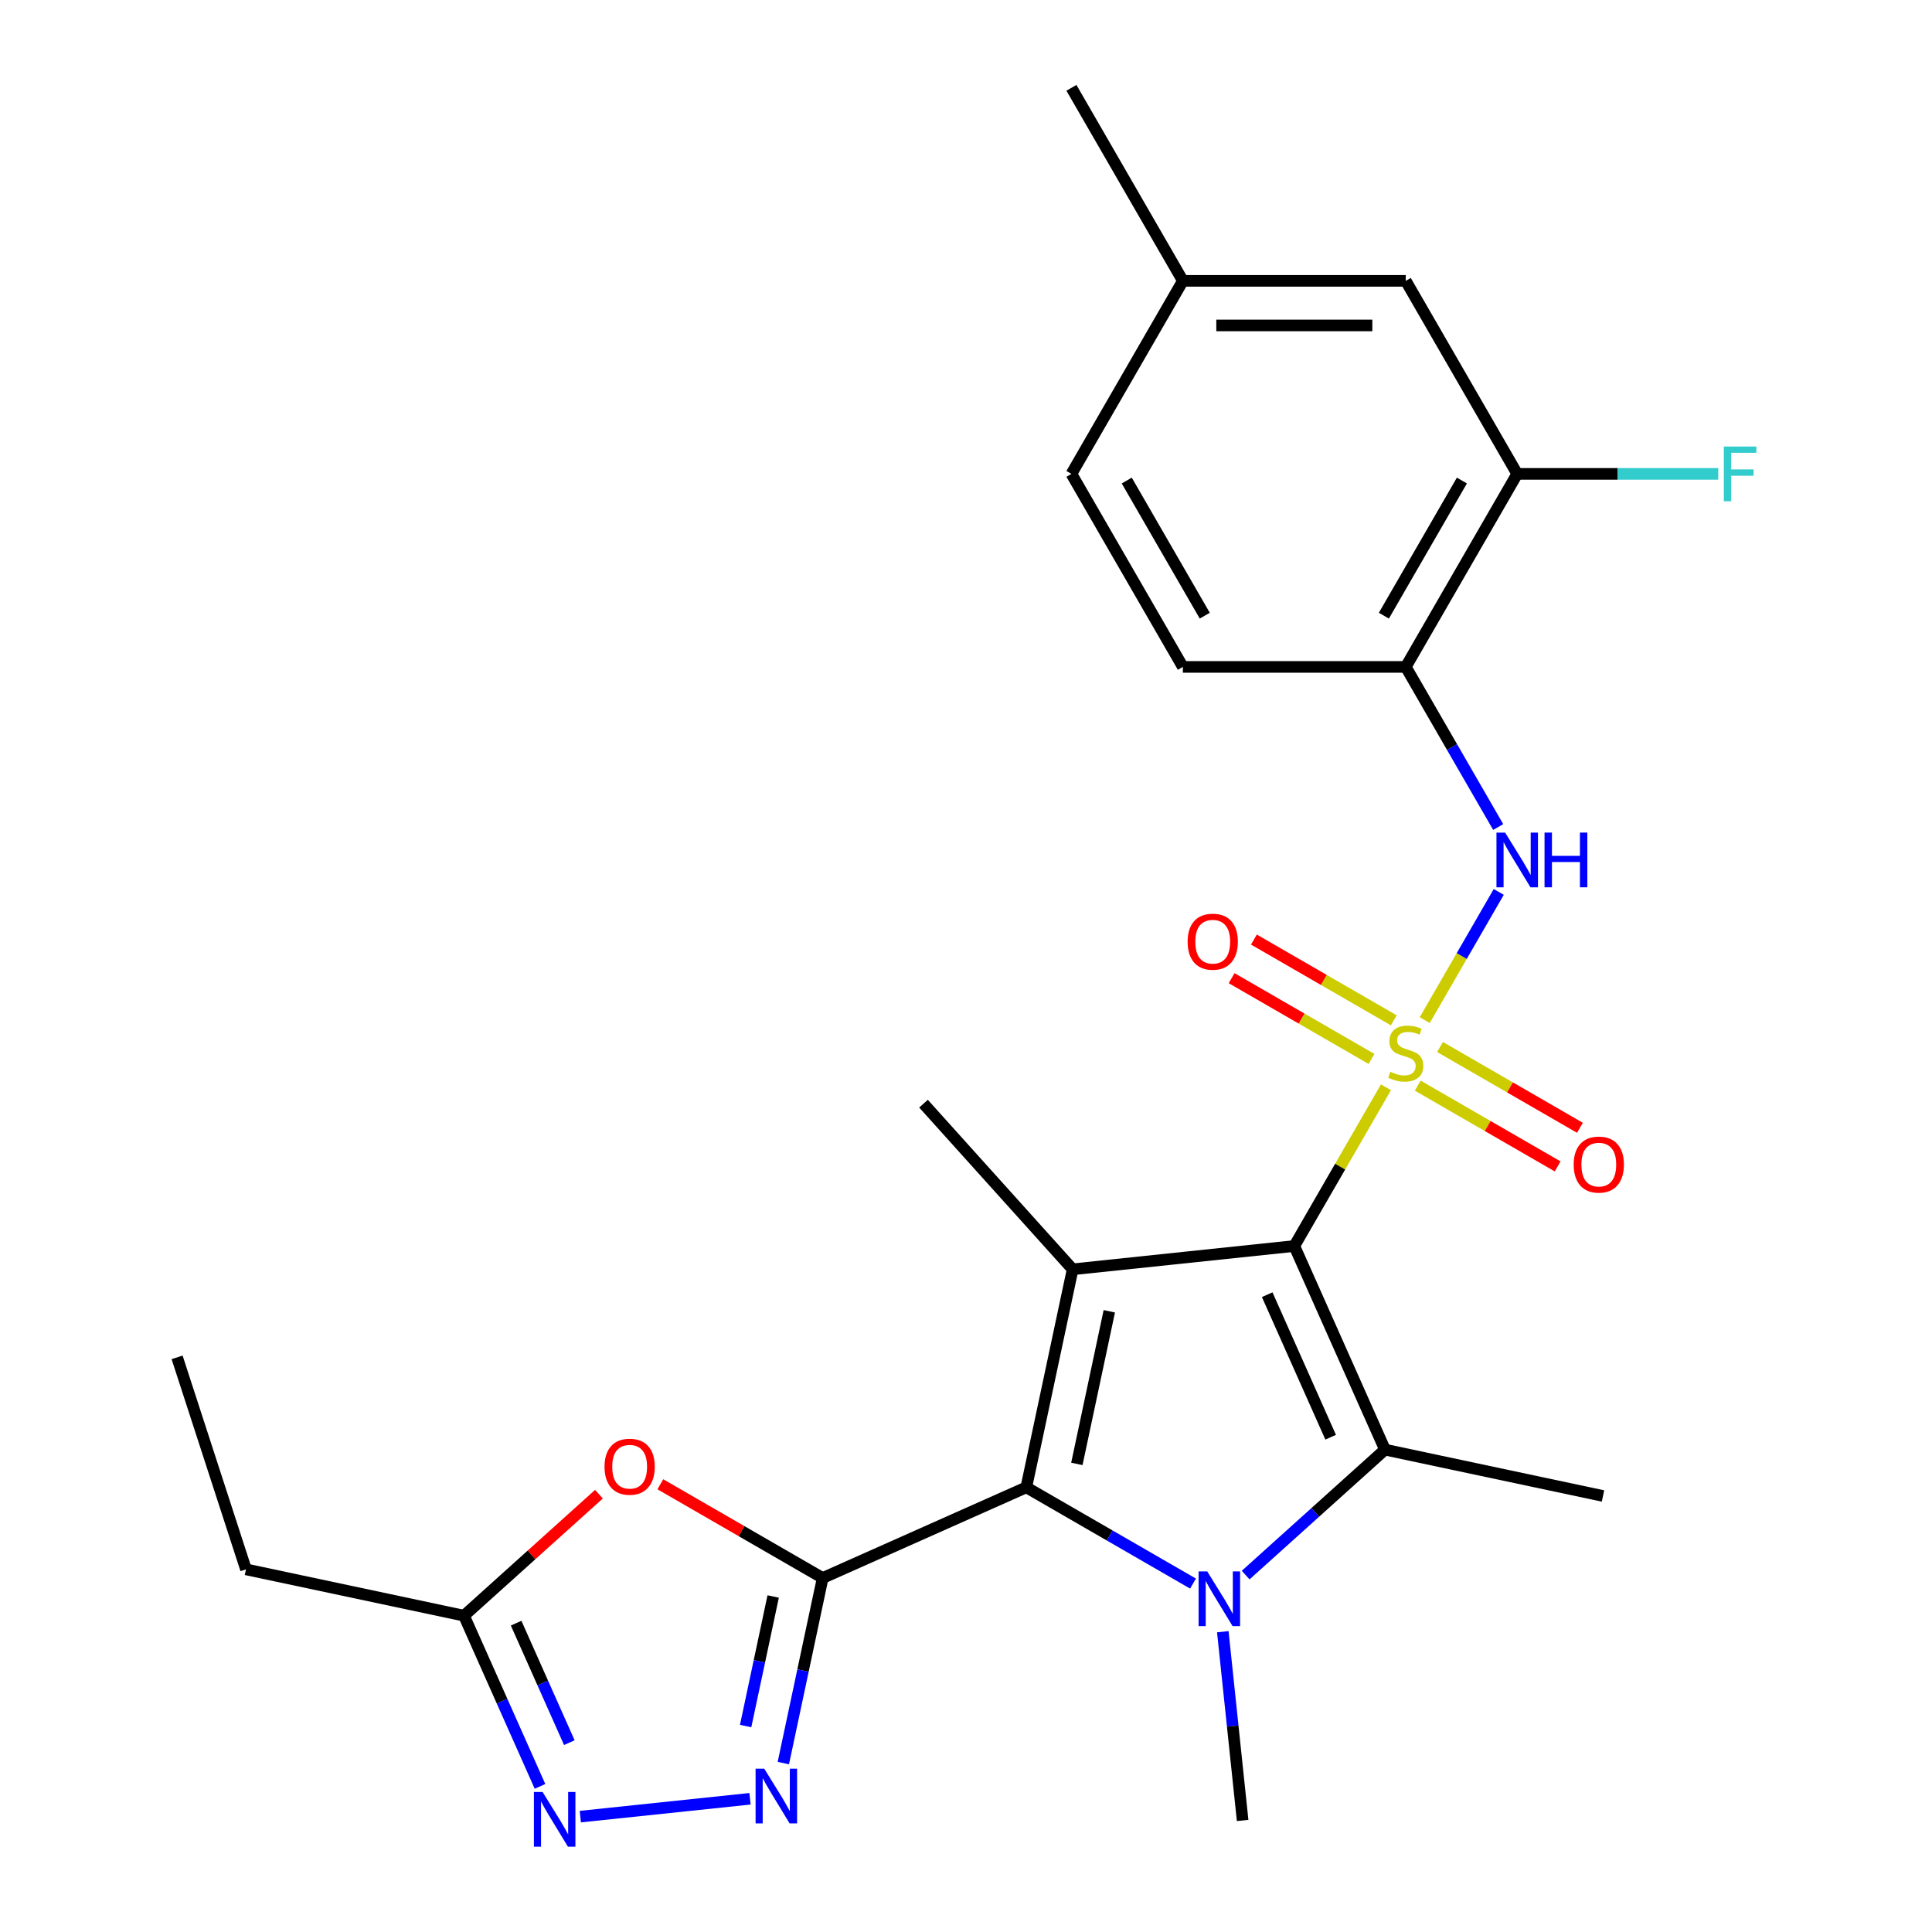 <?xml version='1.0' encoding='iso-8859-1'?>
<svg version='1.1' baseProfile='full'
              xmlns='http://www.w3.org/2000/svg'
                      xmlns:rdkit='http://www.rdkit.org/xml'
                      xmlns:xlink='http://www.w3.org/1999/xlink'
                  xml:space='preserve'
width='1000px' height='1000px' viewBox='0 0 1000 1000'>
<!-- END OF HEADER -->
<rect style='opacity:1.0;fill:#FFFFFF;stroke:none' width='1000' height='1000' x='0' y='0'> </rect>
<path class='bond-0' d='M 717.367,562.785 L 693.653,603.859' style='fill:none;fill-rule:evenodd;stroke:#CCCC00;stroke-width:6px;stroke-linecap:butt;stroke-linejoin:miter;stroke-opacity:1' />
<path class='bond-0' d='M 693.653,603.859 L 669.939,644.934' style='fill:none;fill-rule:evenodd;stroke:#000000;stroke-width:6px;stroke-linecap:butt;stroke-linejoin:miter;stroke-opacity:1' />
<path class='bond-8' d='M 737.441,528.016 L 756.596,494.838' style='fill:none;fill-rule:evenodd;stroke:#CCCC00;stroke-width:6px;stroke-linecap:butt;stroke-linejoin:miter;stroke-opacity:1' />
<path class='bond-8' d='M 756.596,494.838 L 775.751,461.661' style='fill:none;fill-rule:evenodd;stroke:#0000FF;stroke-width:6px;stroke-linecap:butt;stroke-linejoin:miter;stroke-opacity:1' />
<path class='bond-12' d='M 721.428,528.122 L 685.223,507.219' style='fill:none;fill-rule:evenodd;stroke:#CCCC00;stroke-width:6px;stroke-linecap:butt;stroke-linejoin:miter;stroke-opacity:1' />
<path class='bond-12' d='M 685.223,507.219 L 649.018,486.316' style='fill:none;fill-rule:evenodd;stroke:#FF0000;stroke-width:6px;stroke-linecap:butt;stroke-linejoin:miter;stroke-opacity:1' />
<path class='bond-12' d='M 709.891,548.104 L 673.686,527.201' style='fill:none;fill-rule:evenodd;stroke:#CCCC00;stroke-width:6px;stroke-linecap:butt;stroke-linejoin:miter;stroke-opacity:1' />
<path class='bond-12' d='M 673.686,527.201 L 637.481,506.298' style='fill:none;fill-rule:evenodd;stroke:#FF0000;stroke-width:6px;stroke-linecap:butt;stroke-linejoin:miter;stroke-opacity:1' />
<path class='bond-13' d='M 733.819,561.919 L 770.024,582.822' style='fill:none;fill-rule:evenodd;stroke:#CCCC00;stroke-width:6px;stroke-linecap:butt;stroke-linejoin:miter;stroke-opacity:1' />
<path class='bond-13' d='M 770.024,582.822 L 806.229,603.725' style='fill:none;fill-rule:evenodd;stroke:#FF0000;stroke-width:6px;stroke-linecap:butt;stroke-linejoin:miter;stroke-opacity:1' />
<path class='bond-13' d='M 745.356,541.937 L 781.561,562.84' style='fill:none;fill-rule:evenodd;stroke:#CCCC00;stroke-width:6px;stroke-linecap:butt;stroke-linejoin:miter;stroke-opacity:1' />
<path class='bond-13' d='M 781.561,562.84 L 817.766,583.743' style='fill:none;fill-rule:evenodd;stroke:#FF0000;stroke-width:6px;stroke-linecap:butt;stroke-linejoin:miter;stroke-opacity:1' />
<path class='bond-2' d='M 669.939,644.934 L 555.201,656.993' style='fill:none;fill-rule:evenodd;stroke:#000000;stroke-width:6px;stroke-linecap:butt;stroke-linejoin:miter;stroke-opacity:1' />
<path class='bond-5' d='M 669.939,644.934 L 716.864,750.329' style='fill:none;fill-rule:evenodd;stroke:#000000;stroke-width:6px;stroke-linecap:butt;stroke-linejoin:miter;stroke-opacity:1' />
<path class='bond-5' d='M 655.898,670.128 L 688.746,743.905' style='fill:none;fill-rule:evenodd;stroke:#000000;stroke-width:6px;stroke-linecap:butt;stroke-linejoin:miter;stroke-opacity:1' />
<path class='bond-1' d='M 531.214,769.842 L 555.201,656.993' style='fill:none;fill-rule:evenodd;stroke:#000000;stroke-width:6px;stroke-linecap:butt;stroke-linejoin:miter;stroke-opacity:1' />
<path class='bond-1' d='M 557.382,757.712 L 574.172,678.718' style='fill:none;fill-rule:evenodd;stroke:#000000;stroke-width:6px;stroke-linecap:butt;stroke-linejoin:miter;stroke-opacity:1' />
<path class='bond-3' d='M 531.214,769.842 L 425.818,816.767' style='fill:none;fill-rule:evenodd;stroke:#000000;stroke-width:6px;stroke-linecap:butt;stroke-linejoin:miter;stroke-opacity:1' />
<path class='bond-26' d='M 531.214,769.842 L 574.358,794.751' style='fill:none;fill-rule:evenodd;stroke:#000000;stroke-width:6px;stroke-linecap:butt;stroke-linejoin:miter;stroke-opacity:1' />
<path class='bond-26' d='M 574.358,794.751 L 617.503,819.661' style='fill:none;fill-rule:evenodd;stroke:#0000FF;stroke-width:6px;stroke-linecap:butt;stroke-linejoin:miter;stroke-opacity:1' />
<path class='bond-18' d='M 555.201,656.993 L 478.003,571.257' style='fill:none;fill-rule:evenodd;stroke:#000000;stroke-width:6px;stroke-linecap:butt;stroke-linejoin:miter;stroke-opacity:1' />
<path class='bond-6' d='M 425.818,816.767 L 415.636,864.669' style='fill:none;fill-rule:evenodd;stroke:#000000;stroke-width:6px;stroke-linecap:butt;stroke-linejoin:miter;stroke-opacity:1' />
<path class='bond-6' d='M 415.636,864.669 L 405.455,912.571' style='fill:none;fill-rule:evenodd;stroke:#0000FF;stroke-width:6px;stroke-linecap:butt;stroke-linejoin:miter;stroke-opacity:1' />
<path class='bond-6' d='M 400.194,826.34 L 393.067,859.872' style='fill:none;fill-rule:evenodd;stroke:#000000;stroke-width:6px;stroke-linecap:butt;stroke-linejoin:miter;stroke-opacity:1' />
<path class='bond-6' d='M 393.067,859.872 L 385.939,893.403' style='fill:none;fill-rule:evenodd;stroke:#0000FF;stroke-width:6px;stroke-linecap:butt;stroke-linejoin:miter;stroke-opacity:1' />
<path class='bond-7' d='M 425.818,816.767 L 383.804,792.51' style='fill:none;fill-rule:evenodd;stroke:#000000;stroke-width:6px;stroke-linecap:butt;stroke-linejoin:miter;stroke-opacity:1' />
<path class='bond-7' d='M 383.804,792.51 L 341.789,768.253' style='fill:none;fill-rule:evenodd;stroke:#FF0000;stroke-width:6px;stroke-linecap:butt;stroke-linejoin:miter;stroke-opacity:1' />
<path class='bond-4' d='M 644.751,815.259 L 680.808,782.794' style='fill:none;fill-rule:evenodd;stroke:#0000FF;stroke-width:6px;stroke-linecap:butt;stroke-linejoin:miter;stroke-opacity:1' />
<path class='bond-4' d='M 680.808,782.794 L 716.864,750.329' style='fill:none;fill-rule:evenodd;stroke:#000000;stroke-width:6px;stroke-linecap:butt;stroke-linejoin:miter;stroke-opacity:1' />
<path class='bond-17' d='M 632.919,844.571 L 638.053,893.418' style='fill:none;fill-rule:evenodd;stroke:#0000FF;stroke-width:6px;stroke-linecap:butt;stroke-linejoin:miter;stroke-opacity:1' />
<path class='bond-17' d='M 638.053,893.418 L 643.187,942.265' style='fill:none;fill-rule:evenodd;stroke:#000000;stroke-width:6px;stroke-linecap:butt;stroke-linejoin:miter;stroke-opacity:1' />
<path class='bond-19' d='M 716.864,750.329 L 829.712,774.316' style='fill:none;fill-rule:evenodd;stroke:#000000;stroke-width:6px;stroke-linecap:butt;stroke-linejoin:miter;stroke-opacity:1' />
<path class='bond-9' d='M 388.207,931.048 L 300.376,940.279' style='fill:none;fill-rule:evenodd;stroke:#0000FF;stroke-width:6px;stroke-linecap:butt;stroke-linejoin:miter;stroke-opacity:1' />
<path class='bond-11' d='M 310.021,773.384 L 275.095,804.832' style='fill:none;fill-rule:evenodd;stroke:#FF0000;stroke-width:6px;stroke-linecap:butt;stroke-linejoin:miter;stroke-opacity:1' />
<path class='bond-11' d='M 275.095,804.832 L 240.169,836.28' style='fill:none;fill-rule:evenodd;stroke:#000000;stroke-width:6px;stroke-linecap:butt;stroke-linejoin:miter;stroke-opacity:1' />
<path class='bond-10' d='M 775.468,428.063 L 751.546,386.629' style='fill:none;fill-rule:evenodd;stroke:#0000FF;stroke-width:6px;stroke-linecap:butt;stroke-linejoin:miter;stroke-opacity:1' />
<path class='bond-10' d='M 751.546,386.629 L 727.623,345.194' style='fill:none;fill-rule:evenodd;stroke:#000000;stroke-width:6px;stroke-linecap:butt;stroke-linejoin:miter;stroke-opacity:1' />
<path class='bond-28' d='M 279.505,924.631 L 259.837,880.455' style='fill:none;fill-rule:evenodd;stroke:#0000FF;stroke-width:6px;stroke-linecap:butt;stroke-linejoin:miter;stroke-opacity:1' />
<path class='bond-28' d='M 259.837,880.455 L 240.169,836.28' style='fill:none;fill-rule:evenodd;stroke:#000000;stroke-width:6px;stroke-linecap:butt;stroke-linejoin:miter;stroke-opacity:1' />
<path class='bond-28' d='M 294.684,901.993 L 280.916,871.07' style='fill:none;fill-rule:evenodd;stroke:#0000FF;stroke-width:6px;stroke-linecap:butt;stroke-linejoin:miter;stroke-opacity:1' />
<path class='bond-28' d='M 280.916,871.07 L 267.148,840.147' style='fill:none;fill-rule:evenodd;stroke:#000000;stroke-width:6px;stroke-linecap:butt;stroke-linejoin:miter;stroke-opacity:1' />
<path class='bond-14' d='M 727.623,345.194 L 785.308,245.281' style='fill:none;fill-rule:evenodd;stroke:#000000;stroke-width:6px;stroke-linecap:butt;stroke-linejoin:miter;stroke-opacity:1' />
<path class='bond-14' d='M 716.294,318.67 L 756.673,248.731' style='fill:none;fill-rule:evenodd;stroke:#000000;stroke-width:6px;stroke-linecap:butt;stroke-linejoin:miter;stroke-opacity:1' />
<path class='bond-16' d='M 727.623,345.194 L 612.254,345.194' style='fill:none;fill-rule:evenodd;stroke:#000000;stroke-width:6px;stroke-linecap:butt;stroke-linejoin:miter;stroke-opacity:1' />
<path class='bond-23' d='M 240.169,836.28 L 127.32,812.293' style='fill:none;fill-rule:evenodd;stroke:#000000;stroke-width:6px;stroke-linecap:butt;stroke-linejoin:miter;stroke-opacity:1' />
<path class='bond-15' d='M 785.308,245.281 L 727.623,145.368' style='fill:none;fill-rule:evenodd;stroke:#000000;stroke-width:6px;stroke-linecap:butt;stroke-linejoin:miter;stroke-opacity:1' />
<path class='bond-20' d='M 785.308,245.281 L 837.341,245.281' style='fill:none;fill-rule:evenodd;stroke:#000000;stroke-width:6px;stroke-linecap:butt;stroke-linejoin:miter;stroke-opacity:1' />
<path class='bond-20' d='M 837.341,245.281 L 889.374,245.281' style='fill:none;fill-rule:evenodd;stroke:#33CCCC;stroke-width:6px;stroke-linecap:butt;stroke-linejoin:miter;stroke-opacity:1' />
<path class='bond-27' d='M 727.623,145.368 L 612.254,145.368' style='fill:none;fill-rule:evenodd;stroke:#000000;stroke-width:6px;stroke-linecap:butt;stroke-linejoin:miter;stroke-opacity:1' />
<path class='bond-27' d='M 710.318,168.442 L 629.559,168.442' style='fill:none;fill-rule:evenodd;stroke:#000000;stroke-width:6px;stroke-linecap:butt;stroke-linejoin:miter;stroke-opacity:1' />
<path class='bond-22' d='M 612.254,345.194 L 554.569,245.281' style='fill:none;fill-rule:evenodd;stroke:#000000;stroke-width:6px;stroke-linecap:butt;stroke-linejoin:miter;stroke-opacity:1' />
<path class='bond-22' d='M 623.583,318.67 L 583.204,248.731' style='fill:none;fill-rule:evenodd;stroke:#000000;stroke-width:6px;stroke-linecap:butt;stroke-linejoin:miter;stroke-opacity:1' />
<path class='bond-21' d='M 612.254,145.368 L 554.569,245.281' style='fill:none;fill-rule:evenodd;stroke:#000000;stroke-width:6px;stroke-linecap:butt;stroke-linejoin:miter;stroke-opacity:1' />
<path class='bond-24' d='M 612.254,145.368 L 554.569,45.455' style='fill:none;fill-rule:evenodd;stroke:#000000;stroke-width:6px;stroke-linecap:butt;stroke-linejoin:miter;stroke-opacity:1' />
<path class='bond-25' d='M 127.32,812.293 L 91.669,702.57' style='fill:none;fill-rule:evenodd;stroke:#000000;stroke-width:6px;stroke-linecap:butt;stroke-linejoin:miter;stroke-opacity:1' />
<path  class='atom-0' d='M 719.623 554.741
Q 719.943 554.861, 721.263 555.421
Q 722.583 555.981, 724.023 556.341
Q 725.503 556.661, 726.943 556.661
Q 729.623 556.661, 731.183 555.381
Q 732.743 554.061, 732.743 551.781
Q 732.743 550.221, 731.943 549.261
Q 731.183 548.301, 729.983 547.781
Q 728.783 547.261, 726.783 546.661
Q 724.263 545.901, 722.743 545.181
Q 721.263 544.461, 720.183 542.941
Q 719.143 541.421, 719.143 538.861
Q 719.143 535.301, 721.543 533.101
Q 723.983 530.901, 728.783 530.901
Q 732.063 530.901, 735.783 532.461
L 734.863 535.541
Q 731.463 534.141, 728.903 534.141
Q 726.143 534.141, 724.623 535.301
Q 723.103 536.421, 723.143 538.381
Q 723.143 539.901, 723.903 540.821
Q 724.703 541.741, 725.823 542.261
Q 726.983 542.781, 728.903 543.381
Q 731.463 544.181, 732.983 544.981
Q 734.503 545.781, 735.583 547.421
Q 736.703 549.021, 736.703 551.781
Q 736.703 555.701, 734.063 557.821
Q 731.463 559.901, 727.103 559.901
Q 724.583 559.901, 722.663 559.341
Q 720.783 558.821, 718.543 557.901
L 719.623 554.741
' fill='#CCCC00'/>
<path  class='atom-5' d='M 624.867 813.367
L 634.147 828.367
Q 635.067 829.847, 636.547 832.527
Q 638.027 835.207, 638.107 835.367
L 638.107 813.367
L 641.867 813.367
L 641.867 841.687
L 637.987 841.687
L 628.027 825.287
Q 626.867 823.367, 625.627 821.167
Q 624.427 818.967, 624.067 818.287
L 624.067 841.687
L 620.387 841.687
L 620.387 813.367
L 624.867 813.367
' fill='#0000FF'/>
<path  class='atom-7' d='M 395.572 915.456
L 404.852 930.456
Q 405.772 931.936, 407.252 934.616
Q 408.732 937.296, 408.812 937.456
L 408.812 915.456
L 412.572 915.456
L 412.572 943.776
L 408.692 943.776
L 398.732 927.376
Q 397.572 925.456, 396.332 923.256
Q 395.132 921.056, 394.772 920.376
L 394.772 943.776
L 391.092 943.776
L 391.092 915.456
L 395.572 915.456
' fill='#0000FF'/>
<path  class='atom-8' d='M 312.905 759.162
Q 312.905 752.362, 316.265 748.562
Q 319.625 744.762, 325.905 744.762
Q 332.185 744.762, 335.545 748.562
Q 338.905 752.362, 338.905 759.162
Q 338.905 766.042, 335.505 769.962
Q 332.105 773.842, 325.905 773.842
Q 319.665 773.842, 316.265 769.962
Q 312.905 766.082, 312.905 759.162
M 325.905 770.642
Q 330.225 770.642, 332.545 767.762
Q 334.905 764.842, 334.905 759.162
Q 334.905 753.602, 332.545 750.802
Q 330.225 747.962, 325.905 747.962
Q 321.585 747.962, 319.225 750.762
Q 316.905 753.562, 316.905 759.162
Q 316.905 764.882, 319.225 767.762
Q 321.585 770.642, 325.905 770.642
' fill='#FF0000'/>
<path  class='atom-9' d='M 779.048 430.947
L 788.328 445.947
Q 789.248 447.427, 790.728 450.107
Q 792.208 452.787, 792.288 452.947
L 792.288 430.947
L 796.048 430.947
L 796.048 459.267
L 792.168 459.267
L 782.208 442.867
Q 781.048 440.947, 779.808 438.747
Q 778.608 436.547, 778.248 435.867
L 778.248 459.267
L 774.568 459.267
L 774.568 430.947
L 779.048 430.947
' fill='#0000FF'/>
<path  class='atom-9' d='M 799.448 430.947
L 803.288 430.947
L 803.288 442.987
L 817.768 442.987
L 817.768 430.947
L 821.608 430.947
L 821.608 459.267
L 817.768 459.267
L 817.768 446.187
L 803.288 446.187
L 803.288 459.267
L 799.448 459.267
L 799.448 430.947
' fill='#0000FF'/>
<path  class='atom-10' d='M 280.834 927.515
L 290.114 942.515
Q 291.034 943.995, 292.514 946.675
Q 293.994 949.355, 294.074 949.515
L 294.074 927.515
L 297.834 927.515
L 297.834 955.835
L 293.954 955.835
L 283.994 939.435
Q 282.834 937.515, 281.594 935.315
Q 280.394 933.115, 280.034 932.435
L 280.034 955.835
L 276.354 955.835
L 276.354 927.515
L 280.834 927.515
' fill='#0000FF'/>
<path  class='atom-13' d='M 614.71 487.416
Q 614.71 480.616, 618.07 476.816
Q 621.43 473.016, 627.71 473.016
Q 633.99 473.016, 637.35 476.816
Q 640.71 480.616, 640.71 487.416
Q 640.71 494.296, 637.31 498.216
Q 633.91 502.096, 627.71 502.096
Q 621.47 502.096, 618.07 498.216
Q 614.71 494.336, 614.71 487.416
M 627.71 498.896
Q 632.03 498.896, 634.35 496.016
Q 636.71 493.096, 636.71 487.416
Q 636.71 481.856, 634.35 479.056
Q 632.03 476.216, 627.71 476.216
Q 623.39 476.216, 621.03 479.016
Q 618.71 481.816, 618.71 487.416
Q 618.71 493.136, 621.03 496.016
Q 623.39 498.896, 627.71 498.896
' fill='#FF0000'/>
<path  class='atom-14' d='M 814.537 602.785
Q 814.537 595.985, 817.897 592.185
Q 821.257 588.385, 827.537 588.385
Q 833.817 588.385, 837.177 592.185
Q 840.537 595.985, 840.537 602.785
Q 840.537 609.665, 837.137 613.585
Q 833.737 617.465, 827.537 617.465
Q 821.297 617.465, 817.897 613.585
Q 814.537 609.705, 814.537 602.785
M 827.537 614.265
Q 831.857 614.265, 834.177 611.385
Q 836.537 608.465, 836.537 602.785
Q 836.537 597.225, 834.177 594.425
Q 831.857 591.585, 827.537 591.585
Q 823.217 591.585, 820.857 594.385
Q 818.537 597.185, 818.537 602.785
Q 818.537 608.505, 820.857 611.385
Q 823.217 614.265, 827.537 614.265
' fill='#FF0000'/>
<path  class='atom-21' d='M 892.258 231.121
L 909.098 231.121
L 909.098 234.361
L 896.058 234.361
L 896.058 242.961
L 907.658 242.961
L 907.658 246.241
L 896.058 246.241
L 896.058 259.441
L 892.258 259.441
L 892.258 231.121
' fill='#33CCCC'/>
</svg>
